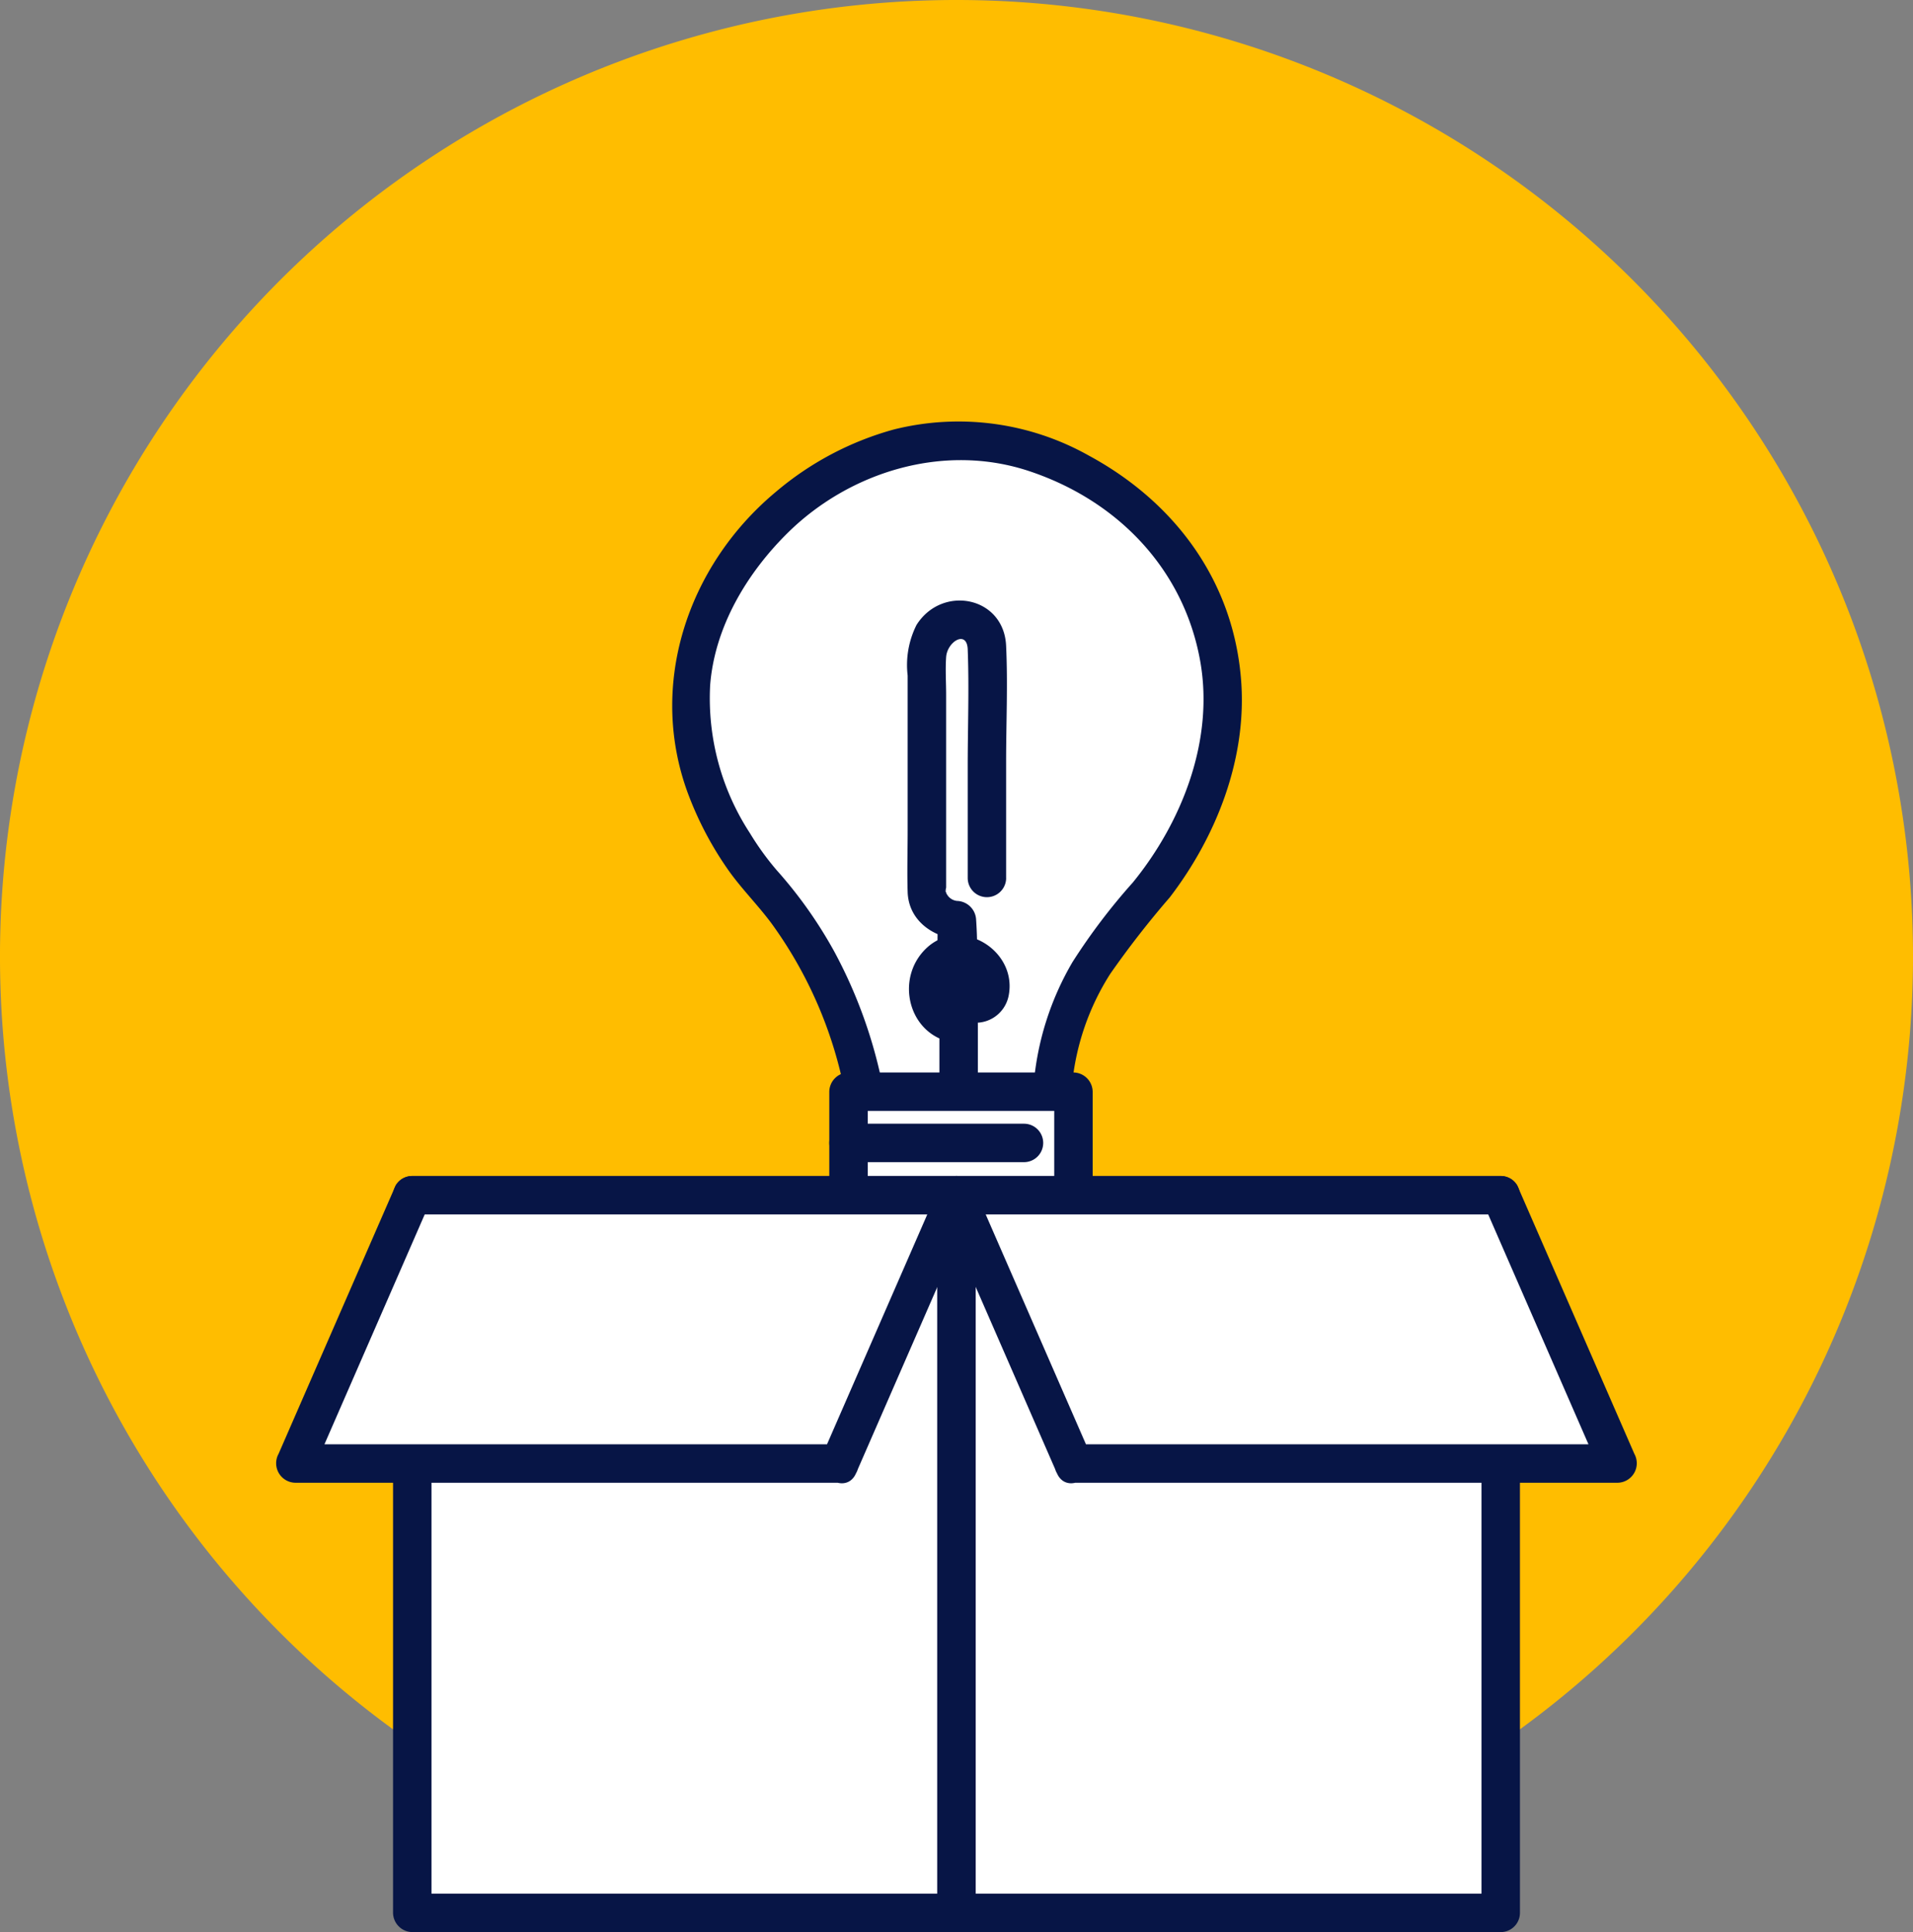 <svg id="Group_1559" data-name="Group 1559" xmlns="http://www.w3.org/2000/svg" xmlns:xlink="http://www.w3.org/1999/xlink" width="149.289" height="150.789" viewBox="0 0 149.289 150.789">
  <rect x="0" y="0" width="149.289" height="150.789" fill="#808080" stroke="none"/>
  <defs>
    <clipPath id="clip-path">
      <rect id="Rectangle_374" data-name="Rectangle 374" width="149.289" height="150.789" fill="none"/>
    </clipPath>
  </defs>
  <g id="Group_1521" data-name="Group 1521" clip-path="url(#clip-path)">
    <path id="Path_4397" data-name="Path 4397" d="M149.289,74.645A74.645,74.645,0,1,1,74.645,0a74.644,74.644,0,0,1,74.644,74.644" fill="#ffbd00"/>
    <path id="Path_4398" data-name="Path 4398" d="M69.342,96.072s.965,5.4,5.5,5.4c0,0,5.436,0,5.436-5.4" fill="#fff"/>
    <path id="Path_4399" data-name="Path 4399" d="M67.9,96.471a8.182,8.182,0,0,0,4.225,5.9,7.2,7.2,0,0,0,6.957-.742,6.654,6.654,0,0,0,2.7-5.56,1.5,1.5,0,0,0-3,0c0,.245-.017.485-.035.729-.005.063-.052.292,0,0-.016.085-.03.171-.048.256a5.312,5.312,0,0,1-.16.594c-.024.074-.053.147-.079.22.118-.344,0-.015-.029.054a4.559,4.559,0,0,1-.238.419c-.046.072-.1.141-.144.214.023-.037.223-.248.049-.065-.09.094-.172.2-.264.29-.056.056-.114.111-.173.165-.037.033-.3.255-.1.094s-.158.11-.219.149c-.112.073-.227.14-.344.2s-.232.112-.346.174c-.226.123.128-.051.129-.051-.041.045-.166.066-.227.088a8.274,8.274,0,0,1-1.287.333c-.333.065.388-.034.11-.013-.066,0-.132.015-.2.021-.094.008-.189.015-.284.018-.131,0-.262-.009-.393-.011-.083,0-.381-.043-.059.006-.084-.013-.167-.028-.25-.045a4.763,4.763,0,0,1-.587-.161c-.012,0-.365-.151-.147-.053s-.119-.065-.131-.071c-.132-.069-.26-.145-.385-.226-.076-.05-.147-.11-.225-.157-.18-.109.243.243.007,0-.122-.127-.262-.238-.385-.366-.107-.112-.2-.245-.31-.351-.153-.147.2.3.015.02-.036-.056-.078-.11-.116-.165a7.654,7.654,0,0,1-.494-.832c-.068-.133-.127-.272-.195-.406-.115-.226.042.113.05.124a1.133,1.133,0,0,1-.091-.227q-.132-.343-.237-.7a6.075,6.075,0,0,1-.171-.679,1.513,1.513,0,0,0-1.845-1.047A1.532,1.532,0,0,0,67.9,96.471" fill="#071546"/>
    <path id="Path_4400" data-name="Path 4400" d="M67.336,84.655s-1.613-8.206-6.567-14.295c-.287-.352-.6-.687-.9-1.024-2.082-2.3-12.577-15.211.34-28.592,0,0,13.291-14.381,29.47,0,0,0,10.535,9.549,3.049,24.263a28.906,28.906,0,0,1-4.369,6.226c-2.042,2.259-5.775,7.19-6.192,13.422" fill="#fff"/>
    <path id="Path_4401" data-name="Path 4401" d="M68.782,84.256a37.546,37.546,0,0,0-3.69-10.019A34.481,34.481,0,0,0,60.6,67.9a21.889,21.889,0,0,1-2.081-2.883,19.265,19.265,0,0,1-3.1-11.536c.353-4.58,2.9-8.805,6.124-11.963,4.808-4.7,12.123-6.974,18.791-4.744,6.887,2.3,12.01,7.623,13.313,14.732,1.135,6.186-1.37,12.617-5.248,17.375a48.174,48.174,0,0,0-4.7,6.2,22.616,22.616,0,0,0-3.034,9.572c-.153,1.925,2.848,1.915,3,0a19.551,19.551,0,0,1,2.975-8.645,72.331,72.331,0,0,1,4.647-5.971c3.639-4.751,6.013-10.8,5.575-16.854-.564-7.794-5.157-13.987-11.9-17.632a20.766,20.766,0,0,0-15.22-2.029,24.1,24.1,0,0,0-9.2,4.871C53.577,44.2,50.467,53.661,53.805,62.232a26.48,26.48,0,0,0,3.029,5.67c1.039,1.471,2.313,2.734,3.382,4.176a33.1,33.1,0,0,1,5.673,12.976c.377,1.891,3.269,1.091,2.893-.8" fill="#071546"/>
    <path id="Path_4402" data-name="Path 4402" d="M77.016,68.52V50.4a2.013,2.013,0,0,0-2.557-2.039,2.866,2.866,0,0,0-2.126,2.817V69.891a2.5,2.5,0,0,0,2.342,1.92v4.926A1.541,1.541,0,0,0,76.322,78.3c.514-.057.953-.355.965-1.2a2.654,2.654,0,0,0-1.6-2.461,2.031,2.031,0,0,0-2.217.317,2.977,2.977,0,0,0-.844,3.414,2.462,2.462,0,0,0,2.186,1.553l0,6.542" fill="#fff"/>
    <path id="Path_4403" data-name="Path 4403" d="M78.516,68.52V59.458c0-3.009.141-6.056,0-9.063-.181-3.858-5-4.777-6.991-1.623a6.974,6.974,0,0,0-.692,3.953V64.853c0,1.587-.052,3.184,0,4.77.07,2.135,1.834,3.45,3.842,3.688l-1.5-1.5c0,1.592-.061,3.2,0,4.788a3.189,3.189,0,0,0,2.114,3.074,2.611,2.611,0,0,0,3.431-1.994c.675-3.539-3.771-6.217-6.439-3.664-2.495,2.387-1.37,6.82,2.13,7.355l-1.1-1.447q0,3.271,0,6.542a1.5,1.5,0,0,0,3,0q0-3.27,0-6.542a1.511,1.511,0,0,0-1.1-1.446c-.673-.1-1.143-.241-1.281-.971-.1-.54.191-1.5.863-1.56a1.043,1.043,0,0,1,.686.34c.009.01.423.853.31.814.571.2.358-.454.388-.665a34.14,34.14,0,0,0,0-4.624,1.542,1.542,0,0,0-1.5-1.5A1.026,1.026,0,0,1,73.9,69.8c-.1-.141-.023-.158-.077-.163-.1-.008.079-.911.013.247.013-.226,0-.456,0-.682V54.239c0-.977-.069-1.984,0-2.959.087-1.216,1.624-2.14,1.683-.606.118,3.043,0,6.113,0,9.158V68.52a1.5,1.5,0,0,0,3,0" fill="#071546"/>
    <rect id="Rectangle_371" data-name="Rectangle 371" width="17.554" height="10.874" transform="translate(66.217 85.198)" fill="#fff"/>
    <path id="Path_4404" data-name="Path 4404" d="M83.771,94.572H66.217l1.5,1.5V85.2l-1.5,1.5H83.771l-1.5-1.5V96.072a1.5,1.5,0,0,0,3,0V85.2a1.522,1.522,0,0,0-1.5-1.5H66.217a1.522,1.522,0,0,0-1.5,1.5V96.072a1.522,1.522,0,0,0,1.5,1.5H83.771a1.5,1.5,0,0,0,0-3" fill="#071546"/>
    <line id="Line_223" data-name="Line 223" x2="13.694" transform="translate(66.217 89.199)" fill="#fff"/>
    <path id="Path_4405" data-name="Path 4405" d="M66.217,90.7H79.911a1.5,1.5,0,0,0,0-3H66.217a1.5,1.5,0,0,0,0,3" fill="#071546"/>
    <rect id="Rectangle_372" data-name="Rectangle 372" width="42.471" height="56.009" transform="translate(32.173 93.28)" fill="#fff"/>
    <path id="Path_4406" data-name="Path 4406" d="M74.644,147.789H32.173l1.5,1.5V93.28l-1.5,1.5H74.644l-1.5-1.5v56.009a1.5,1.5,0,0,0,3,0V93.28a1.522,1.522,0,0,0-1.5-1.5H32.173a1.522,1.522,0,0,0-1.5,1.5v56.009a1.522,1.522,0,0,0,1.5,1.5H74.644a1.5,1.5,0,0,0,0-3" fill="#071546"/>
    <rect id="Rectangle_373" data-name="Rectangle 373" width="42.471" height="56.009" transform="translate(74.644 93.28)" fill="#fff"/>
    <path id="Path_4407" data-name="Path 4407" d="M117.115,147.789H74.644l1.5,1.5V93.28l-1.5,1.5h42.471l-1.5-1.5v56.009a1.5,1.5,0,0,0,3,0V93.28a1.522,1.522,0,0,0-1.5-1.5H74.644a1.522,1.522,0,0,0-1.5,1.5v56.009a1.522,1.522,0,0,0,1.5,1.5h42.471a1.5,1.5,0,0,0,0-3" fill="#071546"/>
    <path id="Path_4408" data-name="Path 4408" d="M65.511,114.22H23.04l9.133-20.94H74.644Z" fill="#fff"/>
    <path id="Path_4409" data-name="Path 4409" d="M65.511,112.72H23.04l1.295,2.257,7.992-18.323,1.141-2.617-1.295.743H74.644l-1.295-2.257-7.992,18.323-1.141,2.617c-.764,1.752,1.819,3.281,2.59,1.514L74.8,96.654l1.141-2.617a1.521,1.521,0,0,0-1.3-2.257H32.173a1.47,1.47,0,0,0-1.3.743l-7.992,18.323-1.141,2.617a1.521,1.521,0,0,0,1.3,2.257H65.511a1.5,1.5,0,0,0,0-3" fill="#071546"/>
    <path id="Path_4410" data-name="Path 4410" d="M83.777,114.22h42.471l-9.133-20.94H74.644Z" fill="#fff"/>
    <path id="Path_4411" data-name="Path 4411" d="M83.777,115.72h42.471a1.521,1.521,0,0,0,1.295-2.257L119.551,95.14l-1.141-2.617a1.47,1.47,0,0,0-1.3-.743H74.644a1.521,1.521,0,0,0-1.295,2.257q4,9.162,7.991,18.323.572,1.308,1.142,2.617c.77,1.765,3.355.24,2.59-1.514L77.08,95.14q-.57-1.308-1.141-2.617l-1.3,2.257h42.471l-1.295-.743,7.991,18.323q.572,1.308,1.142,2.617l1.295-2.257H83.777a1.5,1.5,0,0,0,0,3" fill="#071546"/>
  </g>
</svg>
